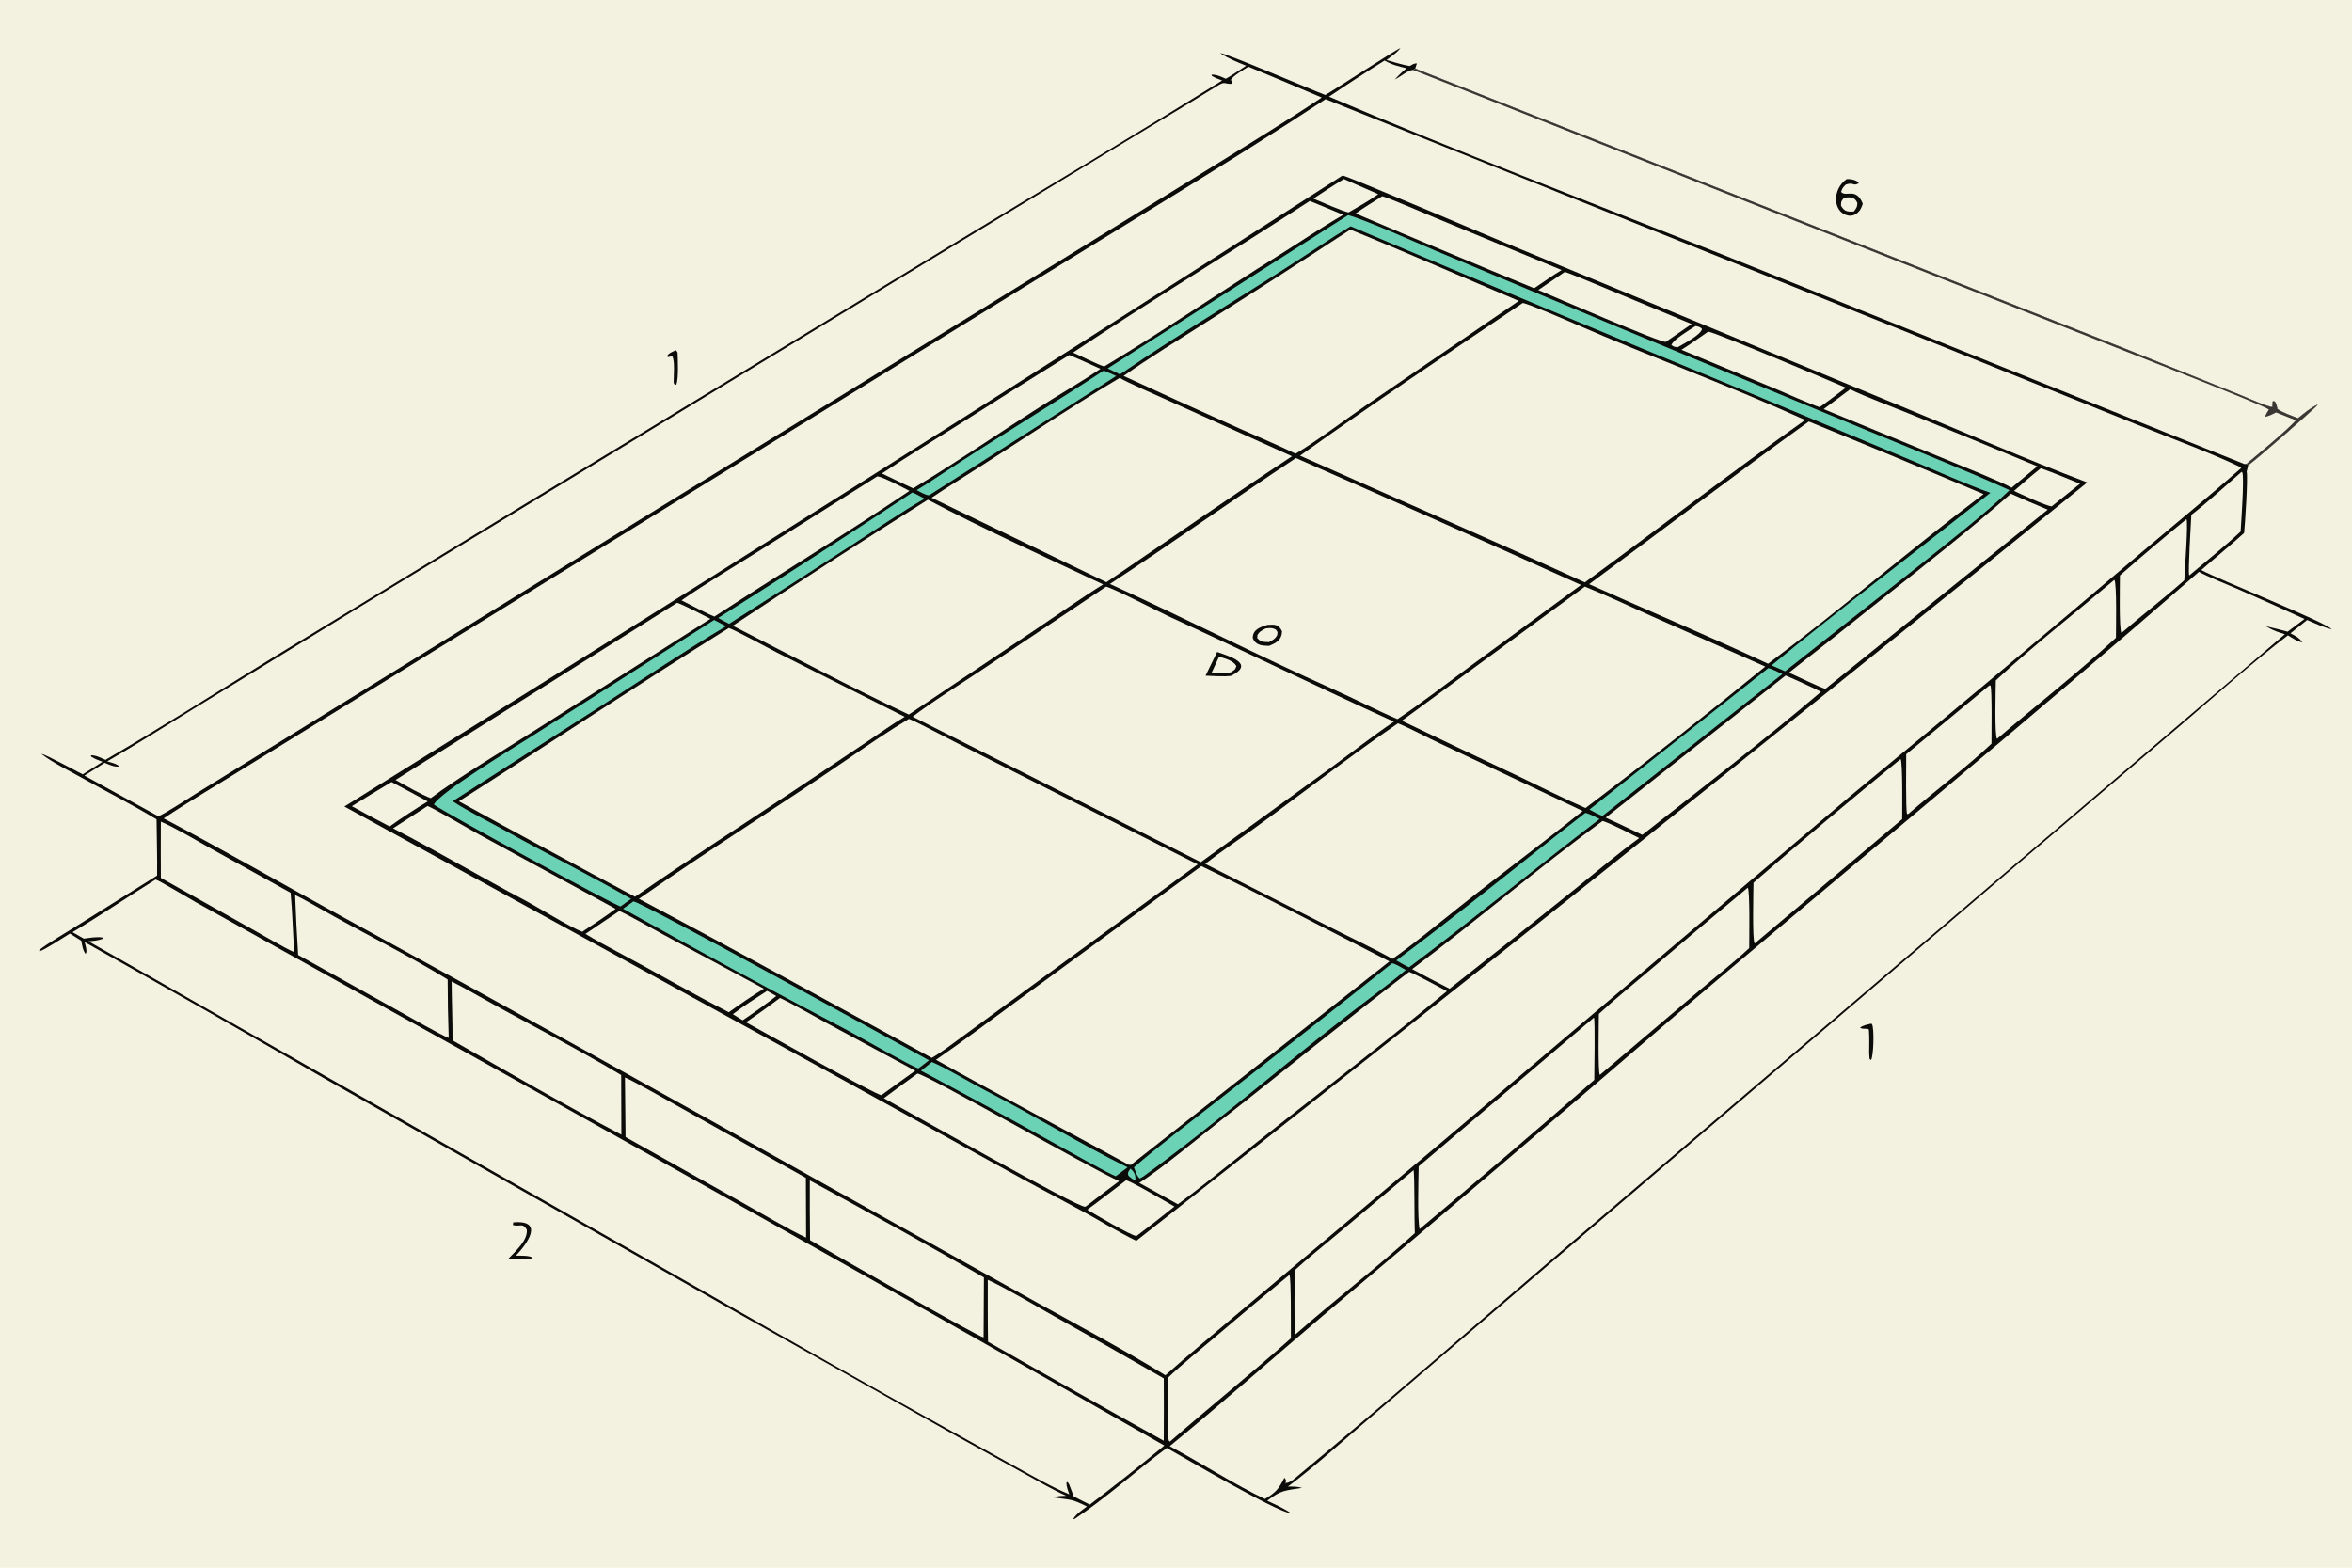 <svg version="1.1" xmlns="http://www.w3.org/2000/svg" style="display: block;" viewBox="0 0 2048 1365" width="1536" height="1024" preserveAspectRatio="none">
<path transform="translate(0,0)" fill="rgb(243,241,223)" d="M 0 0 L 2048 0 L 2048 1365 L 0 1365 L 0 0 z"/>
<path transform="translate(0,0)" fill="rgb(11,11,10)" d="M 1153.98 82.695 C 1161.45 78.556 1217 42.22 1219.13 42.034 L 1219.74 41.475 C 1216 46.48 1212.27 48.275 1207.27 52.309 C 1212.15 53.683 1222.08 56.668 1227.42 57.496 C 1228.02 57.59 1230.96 54.836 1233.74 55.267 L 1232.3 59.689 L 1855.04 305.415 L 1950.53 343.82 C 1954.99 345.616 1976.13 354.981 1978.68 354.324 L 1978.93 349.514 L 1980.41 349.368 C 1982.34 351.159 1982.45 353.307 1983.01 355.94 C 1986.54 358.967 1996.26 362.281 2001 364.141 C 2006.54 359.735 2011.74 355.158 2018.18 352.221 C 2017.59 354.199 1962.97 401.676 1957.65 405.069 L 1956.27 410.617 C 1957.52 415.91 1954.81 456.691 1954.06 464.048 C 1942.63 474.527 1928.68 485.815 1916.73 496.342 C 1930.93 504.182 2026.26 542.233 2030.28 547.905 C 2023.08 546.238 2015.77 542.77 2008.93 539.843 L 1994.38 551.448 C 1999.32 554.048 2001.27 554.81 2004.93 559.131 C 2001.59 559.434 1995.41 555.115 1992.19 553.21 C 1962.42 575.92 1930.51 604.498 1901.7 629.077 L 1758.85 750.755 L 1350.16 1099.8 L 1196.82 1231.19 C 1175.26 1249.48 1143.36 1278.32 1121.42 1294.37 C 1126.39 1294.38 1128.94 1294.21 1133.77 1295.48 C 1118.39 1298.04 1115.65 1297.27 1103.41 1306.69 C 1109.19 1309.4 1119.4 1313.97 1124.22 1317.71 C 1111.51 1316.52 1032.42 1269.94 1015.99 1260.77 C 989.913 1280.04 962.342 1304.96 935.44 1322.73 L 934.538 1322.45 C 937.335 1318.04 942.202 1314.86 946.427 1311.68 C 932.723 1304.88 933.235 1306.17 917.457 1303.86 C 920.236 1302.4 925.057 1302.53 928.408 1302.34 C 918.025 1297.92 902.673 1288.98 892.42 1283.35 L 831.224 1249.5 L 638.221 1141 L 282.163 938.875 C 212.923 898.906 143.431 859.373 73.692 820.278 C 74.401 823.002 76.313 828.53 74.523 830.567 C 72.056 827.456 71.574 823.068 70.766 819.108 L 60.84 812.864 C 55.638 815.949 38.913 827.153 34.35 828.334 L 34.179 827.264 C 39.23 822.77 60.215 810.318 66.981 806.085 L 136.796 762.334 C 137.002 746.519 136.491 729.348 136.323 713.43 C 115.378 700.672 92.526 689.238 71.135 677.192 C 59.393 670.58 46.242 664.462 35.71 656.155 L 36.853 656.673 C 38.81 656.507 68.261 672.321 72.037 674.252 L 89.26 663.316 C 85.414 661.843 82.878 661.009 79.353 658.752 L 79.225 657.645 C 83.615 657.589 87.743 659.843 91.852 661.616 C 139.835 633.674 189.338 602.196 236.81 573.068 L 470.439 430.705 L 831.648 211.26 C 909.02 164.372 987.38 117.842 1064.16 70.091 C 1060.49 68.742 1058.69 68.092 1055.19 66.131 L 1054.94 65.003 C 1059.44 64.843 1063.19 66.842 1067.39 68.59 C 1072.49 65.772 1079.99 60.535 1085.06 57.227 C 1076.64 53.776 1070.11 51.323 1062.52 46.286 C 1065.8 45.491 1143.05 78.676 1153.98 82.695 z"/>
<path transform="translate(0,0)" fill="rgb(243,241,223)" d="M 1205.57 52.736 C 1212.31 56.551 1217.43 57.62 1224.8 59.489 C 1220.86 62.417 1217.88 65.685 1214.47 69.193 C 1220.13 66.652 1225.73 61.02 1230.35 60.93 L 1232.3 59.689 L 1855.04 305.415 L 1950.53 343.82 C 1954.99 345.616 1976.13 354.981 1978.68 354.324 L 1978.93 349.514 L 1980.41 349.368 C 1982.34 351.159 1982.45 353.307 1983.01 355.94 C 1986.54 358.967 1996.26 362.281 2001 364.141 C 2006.54 359.735 2011.74 355.158 2018.18 352.221 C 2017.59 354.199 1962.97 401.676 1957.65 405.069 L 1956.03 403.903 L 1954.39 404.111 L 1495.59 219.968 C 1383.87 175.773 1267.45 131.128 1157.2 84.174 C 1173.14 73.417 1189.26 62.936 1205.57 52.736 z"/>
<path transform="translate(0,0)" fill="rgb(56,55,51)" d="M 1232.3 59.689 L 1855.04 305.415 L 1950.53 343.82 C 1954.99 345.616 1976.13 354.981 1978.68 354.324 L 1978.93 349.514 L 1980.41 349.368 C 1982.34 351.159 1982.45 353.307 1983.01 355.94 C 1986.54 358.967 1996.26 362.281 2001 364.141 C 2006.54 359.735 2011.74 355.158 2018.18 352.221 C 2017.59 354.199 1962.97 401.676 1957.65 405.069 L 1956.03 403.903 C 1966.1 395.399 1990.9 375.136 1999.12 365.939 L 1981.88 359.122 C 1979.2 360.529 1975.05 362.688 1972.14 362.85 C 1973.2 360.368 1974.18 358.876 1975.59 356.565 C 1971.17 352.862 1862.94 310.735 1851.12 305.994 L 1230.35 60.93 L 1232.3 59.689 z"/>
<path transform="translate(0,0)" fill="rgb(243,241,223)" d="M 1154.23 86.355 L 1677.84 296.21 L 1860.83 369.707 C 1888.47 380.895 1925.61 394.483 1951.47 407.008 L 1950.96 408.028 C 1922.37 433.085 1893.8 456.365 1864.86 480.846 C 1780.93 552.281 1696.4 623.001 1611.27 692.999 L 1254.5 995.187 L 1074.22 1146.67 C 1054.48 1163.51 1034.07 1180.26 1014.76 1197.47 C 982.292 1177.23 935.934 1152.39 901.897 1133.56 L 725.353 1035.18 C 583.85 955.672 441.908 876.946 299.532 799.009 C 247.706 770.675 194.355 739.94 142.501 712.558 C 164.712 697.716 190.098 682.883 212.965 668.612 L 385.67 561.988 L 891.301 250.297 C 978.378 196.427 1068.85 142.555 1154.23 86.355 z"/>
<path transform="translate(0,0)" fill="rgb(11,11,10)" d="M 1169 152.808 C 1172.3 152.848 1297.03 205.779 1310.38 211.334 L 1654.46 353.343 C 1707.21 374.949 1764.74 400.142 1817.47 420.076 C 1543.25 642.425 1267.22 862.539 989.419 1080.4 C 981.6 1076.72 971.522 1070.85 963.753 1066.62 C 941.022 1053.2 912.675 1038.86 889.158 1025.91 L 728.419 937.219 L 299.859 702.247 C 590.939 521.271 880.66 338.12 1169 152.808 z"/>
<path transform="translate(0,0)" fill="rgb(243,241,223)" d="M 791.405 625.961 C 794.951 627.066 809.056 634.442 812.823 636.384 C 826.501 643.524 840.238 650.549 854.033 657.461 L 1042.89 752.636 L 881.52 870.664 L 837.158 903.173 C 831.346 907.421 816.914 918.265 811.286 921.101 C 726.652 874.908 641.516 827.665 556.324 782.626 C 616.572 740.407 679.658 701.116 740.341 659.427 C 756.683 648.2 774.416 636.072 791.405 625.961 z"/>
<path transform="translate(0,0)" fill="rgb(243,241,223)" d="M 1325.9 263.82 C 1330.25 264.159 1365.28 279.354 1371.33 281.996 C 1437.4 310.833 1506.26 335.957 1571.81 365.685 C 1507.76 410.961 1443.67 460.613 1379.98 507.1 C 1298.01 469.564 1214.37 433.508 1131.99 396.756 C 1193.98 352.415 1262.47 306.546 1325.9 263.82 z"/>
<path transform="translate(0,0)" fill="rgb(243,241,223)" d="M 963.081 510.853 C 968.553 511.673 1009.33 532.84 1016.99 536.363 C 1082.63 566.552 1147.95 598.489 1213.71 628.361 C 1195.34 640.808 1174.55 656.994 1156.37 670.271 L 1045.58 750.686 L 794.695 624.031 C 809.726 612.254 838.694 594.119 855.329 583.001 L 963.081 510.853 z"/>
<path transform="translate(0,0)" fill="rgb(11,11,10)" d="M 1059.81 567.667 C 1070.32 571.501 1093.24 577.816 1072 588.45 C 1066.85 589.335 1055.48 588.594 1049.73 588.336 L 1059.81 567.667 z"/>
<path transform="translate(0,0)" fill="rgb(243,241,223)" d="M 1061.51 571.666 C 1067.15 573.662 1073.83 575.048 1076.59 579.988 C 1075.29 583.674 1075.23 582.871 1071.73 585.407 C 1066.3 586.416 1060.47 586.071 1054.92 585.971 L 1061.51 571.666 z"/>
<path transform="translate(0,0)" fill="rgb(243,241,223)" d="M 1046.08 754.13 C 1099.38 779.727 1156.99 810.037 1209.81 837.119 C 1152.03 882.536 1047.12 965.386 984.685 1014.29 C 984.008 1014.22 983.331 1014.15 982.654 1014.08 C 927.156 983.66 870.062 953.532 814.997 922.77 C 838.496 906.678 861.564 889.111 884.613 872.3 L 1046.08 754.13 z"/>
<path transform="translate(0,0)" fill="rgb(243,241,223)" d="M 1128.42 398.831 C 1211.35 435.229 1294.1 472.061 1376.65 509.324 L 1277.8 581.848 C 1258.74 595.826 1235.97 613.539 1216.8 626.153 C 1198.4 618.275 1179.48 608.451 1161.01 600.19 C 1095.81 571.037 1031.27 537.999 966.458 508.458 C 1020.79 472.837 1074.17 434.722 1128.42 398.831 z"/>
<path transform="translate(0,0)" fill="rgb(11,11,10)" d="M 1103.53 544.097 C 1110.1 543.622 1113.42 543.518 1116.33 549.701 C 1116.06 557.363 1111.31 559.801 1105 562.362 C 1098.91 562.238 1093.38 561.952 1090.84 555.667 C 1090.77 547.981 1097.43 546.028 1103.53 544.097 z"/>
<path transform="translate(0,0)" fill="rgb(243,241,223)" d="M 1102.1 547.164 C 1105.93 546.831 1107.27 546.385 1110.75 548.009 C 1112.89 550.923 1112.52 549.536 1112.05 553.203 C 1109.93 556.668 1108.49 557.181 1105.02 559.094 C 1104.35 559.095 1103.67 559.084 1102.99 559.061 C 1098.36 558.905 1097.44 558.441 1094.75 555.578 L 1094.88 553.001 C 1096.67 549.751 1098.89 548.926 1102.1 547.164 z"/>
<path transform="translate(0,0)" fill="rgb(243,241,223)" d="M 634.646 546.806 C 640.734 548.898 669.184 564.494 676.74 568.295 L 787.748 624.107 C 777.69 630.034 764.927 639.131 755.054 645.761 L 697.938 683.987 C 650.269 715.795 599.804 748.29 552.932 780.793 C 501.629 753.449 450.516 725.748 399.599 697.692 C 477.833 647.795 556.104 595.766 634.646 546.806 z"/>
<path transform="translate(0,0)" fill="rgb(243,241,223)" d="M 1574.99 367.019 C 1625.85 387.756 1676.57 408.823 1727.15 430.221 C 1664.51 477.453 1602.34 530.994 1539.53 577.932 C 1488.91 554.303 1434.99 531.61 1383.75 508.64 C 1447.27 461.77 1511.03 413.007 1574.99 367.019 z"/>
<path transform="translate(0,0)" fill="rgb(243,241,223)" d="M 1217.28 629.795 C 1228.99 634.629 1242.28 642.004 1254.17 647.485 L 1378.1 706.108 C 1343.25 734.133 1305.95 761.656 1270.79 789.635 C 1253 803.793 1230.77 822.092 1212.52 834.923 C 1197.05 826.28 1175.71 816.226 1159.44 807.932 L 1049.47 752.173 C 1056.35 746.774 1064.13 741.097 1071.29 736.095 C 1120.33 701.873 1168.01 663.438 1217.28 629.795 z"/>
<path transform="translate(0,0)" fill="rgb(243,241,223)" d="M 1175.79 199.917 C 1223.83 219.443 1274.39 241.763 1322.51 261.974 L 1190.57 352.143 C 1172.13 364.758 1146.21 384.353 1128.09 395.054 C 1113.46 387.813 1095.05 380.182 1079.86 373.359 C 1045.94 358.241 1012.11 342.9 978.392 327.338 C 1000.19 311.861 1027.25 295.227 1050.02 280.743 C 1092.16 254.134 1134.08 227.191 1175.79 199.917 z"/>
<path transform="translate(0,0)" fill="rgb(243,241,223)" d="M 1379.99 510.77 C 1398.73 518.293 1419.58 528.193 1438.18 536.502 L 1537.1 580.399 C 1488.54 620.004 1430.35 666.065 1380.57 703.563 C 1362.33 695.666 1341.07 684.835 1322.86 676.184 C 1288.71 660.148 1254.64 643.94 1220.66 627.561 L 1379.99 510.77 z"/>
<path transform="translate(0,0)" fill="rgb(243,241,223)" d="M 807.934 435.116 C 854.717 459.892 912.115 485.983 960.555 508.854 C 941.604 520.599 919.623 536.136 900.824 548.725 L 791.314 622.159 C 742.029 598.977 687.104 569.951 638.088 544.835 C 694.243 507.554 750.863 470.978 807.934 435.116 z"/>
<path transform="translate(0,0)" fill="rgb(243,241,223)" d="M 975.044 328.987 C 978.8 331.832 1011.09 345.974 1017.9 349.036 L 1124.99 397.256 C 1071.25 432.707 1016.8 470.681 963.415 506.949 L 811.163 433.401 C 818.007 428.734 825.219 424.102 832.244 419.701 C 879.903 389.837 926.741 357.76 975.044 328.987 z"/>
<path transform="translate(0,0)" fill="rgb(108,210,181)" d="M 1173.9 187.291 C 1190.8 192.091 1231.73 210.659 1250.07 218.311 L 1408.48 284.675 L 1628.28 375.819 C 1668.3 392.326 1710.44 408.941 1749.81 426.784 C 1730.03 445.997 1694.52 473.739 1672.81 491.066 L 1554.35 584.502 L 1542.57 579.369 C 1598.41 533.155 1661.53 485.572 1718.84 440.189 L 1733.16 429.122 C 1713.05 422.132 1683.62 408.864 1663.2 400.386 L 1525.01 342.711 C 1408.41 294.802 1292.09 246.239 1176.04 197.023 C 1167.65 202.061 1158.72 207.774 1150.56 213.207 C 1093 251.549 1032.14 286.872 975.194 325.989 L 964.511 320.779 L 1173.9 187.291 z"/>
<path transform="translate(0,0)" fill="rgb(243,241,223)" d="M 1227.05 846.183 C 1235.43 849.693 1251.32 858.551 1259.89 863.018 C 1198.91 913.527 1135.28 961.692 1073.48 1011.25 C 1057.92 1023.73 1041.64 1036.79 1025.61 1048.55 L 991.973 1029.93 C 1010.03 1018.8 1046.47 988.432 1064.42 974.439 C 1118.68 932.128 1172.24 887.835 1227.05 846.183 z"/>
<path transform="translate(0,0)" fill="rgb(243,241,223)" d="M 589.621 524.831 C 596.27 527.166 611.649 535.315 618.567 538.811 L 464.501 636.72 C 440.047 652.325 397.282 678.106 375.127 694.935 C 367.986 692.558 351.766 683.195 344.387 679.121 L 589.621 524.831 z"/>
<path transform="translate(0,0)" fill="rgb(243,241,223)" d="M 1750.95 429.905 C 1761.59 434.676 1772.29 439.296 1783.06 443.764 L 1589.52 599.75 C 1587.01 599.59 1562.56 587.821 1557.72 585.682 C 1584.8 564.566 1611.74 543.252 1638.51 521.741 C 1676.03 492.091 1714.98 461.459 1750.95 429.905 z"/>
<path transform="translate(0,0)" fill="rgb(243,241,223)" d="M 1395.46 714.794 C 1402.88 717.112 1419.72 725.9 1427.32 729.727 C 1409.76 742.352 1389.23 759.806 1371.98 773.643 C 1335.55 802.938 1298.97 832.025 1262.22 860.903 C 1251.29 855.33 1240.42 849.64 1229.61 843.834 C 1285.09 802.187 1339.72 755.516 1395.46 714.794 z"/>
<path transform="translate(0,0)" fill="rgb(243,241,223)" d="M 798.839 934.801 C 806.553 935.291 950.297 1017.83 974.459 1028.41 C 964.793 1035.65 955.18 1042.96 945.618 1050.34 C 945.386 1050.46 945.172 1050.63 944.922 1050.71 C 939.721 1052.41 787.447 965.964 769.62 956.221 C 779.298 948.998 789.038 941.857 798.839 934.801 z"/>
<path transform="translate(0,0)" fill="rgb(243,241,223)" d="M 1140.47 175.001 C 1150.21 178.93 1159.92 182.953 1169.58 187.07 C 1150.57 198.056 1131.18 211.295 1112.42 222.989 C 1062.25 254.273 1012.19 288.718 961.556 319.079 C 956.453 317.794 940.313 309.583 934.321 306.994 C 1001.7 261.939 1072.41 219.335 1140.47 175.001 z"/>
<path transform="translate(0,0)" fill="rgb(243,241,223)" d="M 1554.81 588.19 C 1565.22 592.603 1575.49 597.326 1585.61 602.355 C 1537.54 643.374 1480.1 687.556 1430.02 726.923 C 1419.45 721.815 1408.84 716.806 1398.18 711.895 L 1554.81 588.19 z"/>
<path transform="translate(0,0)" fill="rgb(243,241,223)" d="M 372.269 701.795 C 375.959 702.816 410.017 722.687 415.744 725.843 L 536.02 791.323 C 527.909 797.597 515.705 805.367 506.98 811.295 C 496.826 807.558 468.054 789.723 457.191 783.983 C 418.958 763.782 380.623 741.006 342.254 721.227 L 372.269 701.795 z"/>
<path transform="translate(0,0)" fill="rgb(243,241,223)" d="M 763.827 414.826 C 767.842 414.654 787.04 424.978 791.909 427.411 C 737.086 464.43 677.957 500.33 622.092 536.861 C 614.999 534.067 600.771 526.403 593.411 522.723 C 613.969 508.447 640.486 492.563 661.923 479.102 L 763.827 414.826 z"/>
<path transform="translate(0,0)" fill="rgb(108,210,181)" d="M 621.822 539.815 L 632.197 545.25 C 596.96 566.302 561.158 590.297 526.594 612.603 L 394.179 697.625 C 407.297 706.398 427.274 716.156 441.406 724.068 C 476.903 743.943 514.346 762.39 549.468 782.666 L 540.334 789.251 C 535.622 788.628 384.104 705.767 377.838 700.603 C 381.41 690.876 449.064 650.016 461.075 642.297 L 621.822 539.815 z"/>
<path transform="translate(0,0)" fill="rgb(243,241,223)" d="M 931.096 309.115 C 940.195 312.986 949.229 317.006 958.196 321.174 C 950.316 326.498 942.18 331.724 934.028 336.622 C 887.174 364.776 841.914 397.116 795.161 425.209 C 786.266 421.219 776.804 416.475 767.943 412.251 C 788.9 398.119 812.967 383.467 834.443 369.904 C 866.518 349.415 898.737 329.152 931.096 309.115 z"/>
<path transform="translate(0,0)" fill="rgb(243,241,223)" d="M 539.229 793.232 C 544.526 795.204 572.187 810.824 578.376 814.175 L 665.091 860.864 C 654.035 867.64 645.097 873.881 634.583 881.356 C 601.727 864.531 569.588 845.698 536.955 828.39 C 527.879 823.576 518.497 818.494 509.765 813.141 L 539.229 793.232 z"/>
<path transform="translate(0,0)" fill="rgb(243,241,223)" d="M 679.167 868.93 C 690.733 874.317 707.525 884.119 719.408 890.549 L 796.921 932.303 C 787.057 939.319 777.243 946.406 767.48 953.564 C 763.959 954.127 661.944 896.913 649.617 890.126 C 659.632 883.294 669.484 876.226 679.167 868.93 z"/>
<path transform="translate(0,0)" fill="rgb(243,241,223)" d="M 1611.03 338.978 C 1622.91 344.929 1648.94 354.662 1662.36 360.143 C 1699.64 375.23 1736.85 390.523 1773.97 406.02 L 1751.61 424.634 C 1741.42 418.9 1707.1 405.285 1695.32 400.391 L 1587.93 356.205 L 1611.03 338.978 z"/>
<path transform="translate(0,0)" fill="rgb(243,241,223)" d="M 1203.58 170.86 C 1207.84 171.705 1243.34 186.955 1249.5 189.523 L 1359.8 235.126 C 1352.28 239.623 1343.27 246.023 1335.87 250.991 C 1283.91 229.624 1232.09 207.925 1180.41 185.895 C 1186.66 181.307 1196.81 175.217 1203.58 170.86 z"/>
<path transform="translate(0,0)" fill="rgb(108,210,181)" d="M 1212.14 838.749 C 1215.13 839.095 1221.15 842.926 1224.07 844.585 C 1215.82 851.54 1206.18 859.036 1197.53 865.526 C 1129.68 916.466 1064.29 974.243 995.852 1024.15 L 992.527 1026.15 C 989.872 1024.25 988.872 1019.99 987.379 1016.41 C 1008.34 998.118 1038.69 975.35 1061.24 957.609 C 1111.78 918.292 1162.08 878.671 1212.14 838.749 z"/>
<path transform="translate(0,0)" fill="rgb(108,210,181)" d="M 551.492 784.848 C 557.404 784.673 784.318 909.817 808.912 923.211 C 806.059 925.547 802.613 928.037 799.638 930.298 C 791.882 927.652 749.42 903.227 738.664 897.51 C 672.826 862.947 607.441 827.527 542.528 791.257 L 551.492 784.848 z"/>
<path transform="translate(0,0)" fill="rgb(243,241,223)" d="M 1487.38 288.771 C 1491.9 288.658 1595.66 332.489 1607.23 337.539 C 1599.75 343.328 1592.18 348.996 1584.51 354.542 C 1578.39 352.794 1552.63 341.327 1545.8 338.462 L 1464.12 304.575 C 1471.43 300.05 1480.16 293.714 1487.38 288.771 z"/>
<path transform="translate(0,0)" fill="rgb(243,241,223)" d="M 1362.51 236.781 C 1364.62 237.062 1384.99 245.602 1388.45 247.019 L 1473.01 282.139 L 1450.47 297.672 C 1446.45 298.721 1351.65 257.655 1339.47 252.546 L 1362.51 236.781 z"/>
<path transform="translate(0,0)" fill="rgb(108,210,181)" d="M 1380.43 707.774 C 1383.28 708.189 1389.88 711.676 1392.83 713.102 C 1337.31 755.594 1282.65 800.467 1226.97 842.231 C 1225.1 841.671 1217.98 837.472 1215.84 836.264 C 1270.36 795.722 1326.35 749.619 1380.43 707.774 z"/>
<path transform="translate(0,0)" fill="rgb(108,210,181)" d="M 1539.69 581.783 C 1542.28 582.026 1549.23 585.63 1552 586.945 L 1395.53 710.297 C 1392.98 709.925 1386.67 706.286 1384.01 704.873 L 1539.69 581.783 z"/>
<path transform="translate(0,0)" fill="rgb(108,210,181)" d="M 811.427 924.713 C 824.136 930.023 846.143 943.383 859.142 950.05 C 899.628 970.815 941.239 996.434 981.82 1016.43 L 971.578 1024.14 C 966.753 1022.72 928.177 1001.05 922.065 997.681 C 882.227 975.513 842.185 953.714 801.943 932.287 C 804.998 930.02 808.418 927.135 811.427 924.713 z"/>
<path transform="translate(0,0)" fill="rgb(108,210,181)" d="M 794.436 428.818 C 796.396 429.408 802.829 433.021 805.023 434.201 C 785.171 445.654 761.858 461.536 742.359 474.147 C 706.663 497.352 670.836 520.354 634.879 543.153 C 633.841 542.791 626.748 538.819 625.358 538.061 C 682.109 502.256 738.471 465.839 794.436 428.818 z"/>
<path transform="translate(0,0)" fill="rgb(243,241,223)" d="M 980.505 1027.73 C 983.9 1027.88 1017.21 1047.41 1022.61 1050.54 C 1011.77 1059.32 1000.75 1067.89 989.574 1076.24 C 983.966 1075.53 953.642 1057.34 946.679 1053.32 C 957.947 1045.12 969.374 1036.19 980.505 1027.73 z"/>
<path transform="translate(0,0)" fill="rgb(108,210,181)" d="M 961.012 322.709 C 963.297 323.453 969.411 326.304 971.906 327.383 L 809.024 431.227 C 805.7 431.164 801.342 428.401 798.166 426.759 C 805.152 422.662 812.589 417.673 819.372 413.192 C 866.042 382.362 914.3 353.369 961.012 322.709 z"/>
<path transform="translate(0,0)" fill="rgb(243,241,223)" d="M 340.911 680.902 C 351.401 686.371 362.008 692.225 372.453 697.834 C 362.414 703.761 348.666 712.822 339.3 719.588 C 328.237 713.863 317.254 707.986 306.354 701.957 C 317.814 694.842 329.333 687.823 340.911 680.902 z"/>
<path transform="translate(0,0)" fill="rgb(243,241,223)" d="M 1777.03 407.737 C 1788.49 411.749 1799.88 416.579 1811.13 421.188 L 1786.51 440.903 C 1781.5 440.516 1759.52 430.162 1753.7 427.469 C 1761.58 420.511 1768.79 414.256 1777.03 407.737 z"/>
<path transform="translate(0,0)" fill="rgb(243,241,223)" d="M 1170.14 155.902 L 1200.07 169.068 C 1192.29 174.67 1182.66 180.144 1174.35 184.905 C 1171.38 185.001 1148.05 174.788 1143.65 172.948 C 1152.54 167.031 1161.01 161.419 1170.14 155.902 z"/>
<path transform="translate(0,0)" fill="rgb(243,241,223)" d="M 667.956 862.75 L 675.958 867.26 C 666.441 874.626 656.675 881.665 646.678 888.365 L 638.112 883.044 C 648.011 875.533 657.547 869.46 667.956 862.75 z"/>
<path transform="translate(0,0)" fill="rgb(243,241,223)" d="M 1476.45 283.843 C 1479.26 284.524 1480.05 284.464 1482.03 286.389 C 1481.1 291.614 1465.86 299.411 1460.79 302.372 C 1457.93 301.979 1457.62 302.071 1455.36 300.442 C 1456.82 295.684 1471.6 287.062 1476.45 283.843 z"/>
<path transform="translate(0,0)" fill="rgb(108,210,181)" d="M 984.265 1017.55 C 987.77 1020.18 989.159 1023.69 988.506 1027.98 C 985.647 1026.3 984.85 1025.83 982.452 1023.56 C 982.011 1020.07 982.063 1021.27 984.265 1017.55 z"/>
<path transform="translate(0,0)" fill="rgb(243,241,223)" d="M 1914.76 497.889 C 1921.07 501.65 1940.49 509.415 1948.09 512.709 C 1967.69 521.268 1987.21 530.018 2006.64 538.958 L 1991.95 550.005 C 1985.77 548.25 1979.24 546.757 1972.98 545.229 C 1973.16 545.334 1973.34 545.44 1973.51 545.545 L 1974.42 546.052 C 1980.24 549.395 1983.22 550.197 1989.54 552.24 L 1366.61 1083.31 C 1287.55 1150.96 1207.74 1220.65 1127.54 1287.16 C 1125.33 1288.99 1122.66 1291.08 1119.79 1291.22 L 1119.35 1292.21 C 1119.76 1288.17 1120.26 1289.28 1118.39 1286.64 C 1113.25 1296.87 1111.12 1299.18 1101.44 1305.19 C 1076.48 1293.4 1044.06 1272.81 1018.51 1259.22 C 1062.7 1223 1107.97 1182.91 1151.73 1145.75 C 1254.8 1058.98 1357.37 971.621 1459.44 883.678 C 1610.25 755.371 1765.82 627.908 1914.76 497.889 z"/>
<path transform="translate(0,0)" fill="rgb(243,241,223)" d="M 135.513 765.802 C 138.83 766.741 165.583 782.871 170.97 785.826 L 323.014 870.529 C 554.085 998.498 784.371 1127.88 1013.86 1258.66 C 992.569 1276.22 970.93 1293.36 948.957 1310.06 C 944.359 1307.88 939.521 1305.3 934.957 1302.98 L 930.993 1292.55 C 930.766 1291.89 929.946 1290.93 929.48 1290.3 L 928.572 1290.98 C 928.628 1294.79 929.84 1297.51 931.073 1301.12 C 916.389 1295.05 900.117 1285.7 886.02 1277.95 L 824.088 1243.64 C 754.482 1204.89 685.117 1165.72 615.998 1126.11 L 77.072 819.636 C 82.049 819.15 85.04 819.071 89.733 817.287 L 89.72 816.398 C 84.524 815.378 78.352 816.576 73.004 817.273 L 63.113 811.638 C 86.092 798.032 112.165 780.262 135.513 765.802 z"/>
<path transform="translate(0,0)" fill="rgb(243,241,223)" d="M 1086.98 58.091 C 1108.34 66.885 1129.64 75.833 1150.88 84.933 C 1121.47 104.619 1091.46 122.818 1061.44 141.548 L 889.887 247.423 L 462.52 510.842 L 237.687 649.619 L 171.108 690.728 C 163.635 695.349 145.103 707.561 137.921 710.754 L 128.382 705.5 L 73.491 675.325 C 79.375 671.792 85.347 667.88 91.16 664.192 C 94.65 665.698 100.17 668.213 103.864 667.328 C 101.59 664.944 96.755 663.979 93.35 662.935 C 117.659 648.991 143.809 632.327 167.832 617.6 L 310.998 529.863 L 817.012 222.105 L 986.826 119.276 L 1038.73 87.862 C 1046.24 83.309 1053.8 78.49 1061.34 73.985 C 1066.78 70.734 1066.42 73.342 1072.19 72.971 L 1072.93 71.649 L 1071.8 69.588 C 1073.08 66.315 1083.25 60.507 1086.98 58.091 z"/>
<path transform="translate(0,0)" fill="rgb(243,241,223)" d="M 1387.92 886.003 C 1389.08 887.903 1388.2 933.828 1388.21 940.282 C 1337.94 984.075 1287.24 1027.37 1236.12 1070.17 C 1234.09 1061.17 1235.15 1026.1 1235.32 1015.55 L 1387.92 886.003 z"/>
<path transform="translate(0,0)" fill="rgb(243,241,223)" d="M 860.111 1114.35 C 874.992 1121.06 902.582 1137.43 917.776 1145.96 C 949.768 1163.81 981.631 1181.88 1013.36 1200.18 C 1013.57 1218.18 1013.37 1236.46 1013.33 1254.48 C 962.15 1226.07 911.145 1197.34 860.322 1168.29 C 859.986 1150.53 860.165 1132.16 860.111 1114.35 z"/>
<path transform="translate(0,0)" fill="rgb(243,241,223)" d="M 544.157 938.171 C 550.346 940.515 582.389 958.799 590.036 963.022 L 701.716 1025.58 L 701.913 1077.62 C 686.85 1070.66 661.694 1055.66 646.361 1047.09 L 544.695 990.031 L 544.157 938.171 z"/>
<path transform="translate(0,0)" fill="rgb(243,241,223)" d="M 705.134 1027.82 C 754.816 1054.87 807.998 1083.95 856.751 1112.32 L 856.466 1164.46 C 851.893 1164.28 718.555 1087.54 705.337 1079.8 C 705.133 1062.47 705.065 1045.14 705.134 1027.82 z"/>
<path transform="translate(0,0)" fill="rgb(243,241,223)" d="M 393.254 854.575 C 399.632 857.781 406.488 861.502 412.716 865.035 C 454.883 888.958 499.38 911.138 540.882 936.065 L 541.058 987.998 C 493.506 962.997 440.81 932.65 394.049 905.868 C 394.098 889.035 393.338 871.607 393.254 854.575 z"/>
<path transform="translate(0,0)" fill="rgb(243,241,223)" d="M 1521.85 772.898 C 1523.9 774.992 1523.1 819.057 1523.1 825.524 C 1511.28 836.701 1492.35 851.689 1479.43 862.671 L 1393.08 935.963 C 1391.27 933.696 1392.19 889.083 1392.22 882.842 C 1406.17 869.905 1423.37 855.966 1438.04 843.515 C 1465.84 819.815 1493.78 796.276 1521.85 772.898 z"/>
<path transform="translate(0,0)" fill="rgb(243,241,223)" d="M 1654.91 660.956 C 1656.88 662.934 1656.3 706.915 1656.32 713.208 L 1527.95 821.454 L 1527.83 821.389 C 1525.69 818.618 1526.79 775.566 1526.84 768.574 C 1568.99 732.064 1611.68 696.187 1654.91 660.956 z"/>
<path transform="translate(0,0)" fill="rgb(243,241,223)" d="M 256.969 779.309 C 263.829 782.64 271.393 786.905 278.032 790.701 C 314.795 811.723 353.752 830.752 389.799 852.827 C 389.815 869.806 390.123 886.784 390.722 903.753 C 384.715 901.655 354.408 884.305 347.624 880.51 L 259.618 831.508 C 258.486 814.122 257.603 796.72 256.969 779.309 z"/>
<path transform="translate(0,0)" fill="rgb(243,241,223)" d="M 1122.79 1110.03 C 1124.37 1112.27 1123.97 1159.33 1124.04 1165.27 C 1090.24 1195.39 1053.19 1225.11 1018.72 1255.25 L 1017.82 1254.55 C 1016.25 1250.53 1016.93 1206.6 1016.93 1199.68 C 1028.7 1188.35 1045.99 1174.39 1058.83 1163.53 C 1079.97 1145.48 1101.29 1127.65 1122.79 1110.03 z"/>
<path transform="translate(0,0)" fill="rgb(243,241,223)" d="M 1230.9 1018.83 C 1231.85 1023.74 1231.46 1064.09 1231.96 1073.71 C 1199.64 1103.18 1161.32 1132.51 1127.85 1162.01 C 1126.58 1152.8 1127.45 1117.94 1127.33 1106.05 C 1137.84 1096.32 1151.95 1085.08 1163.07 1075.73 L 1230.9 1018.83 z"/>
<path transform="translate(0,0)" fill="rgb(243,241,223)" d="M 140.049 715.384 C 151.599 720.208 172.692 732.689 183.965 739.01 L 253.055 777.348 C 254.534 792.861 255.11 813.037 256.187 829.094 C 247.701 825.423 227.413 813.413 218.684 808.552 L 140.071 764.397 C 139.98 748.06 139.972 731.722 140.049 715.384 z"/>
<path transform="translate(0,0)" fill="rgb(243,241,223)" d="M 1841.05 504.885 C 1843.33 507.261 1842.47 549.077 1842.45 555.331 C 1810.61 584.694 1772.19 614.776 1738.95 643.328 C 1736.59 640.724 1737.8 599.179 1737.86 592.436 C 1767.63 564.709 1809.03 531.954 1841.05 504.885 z"/>
<path transform="translate(0,0)" fill="rgb(243,241,223)" d="M 1732.31 596.758 L 1733.26 597.01 C 1734.66 600.539 1734.08 640.766 1734.09 647.515 C 1713.09 667.444 1684.14 689.137 1661.58 708.742 L 1660.61 708.836 C 1659.27 706.697 1659.83 663.034 1659.83 656.719 L 1732.31 596.758 z"/>
<path transform="translate(0,0)" fill="rgb(243,241,223)" d="M 1903.86 452.038 C 1905.59 454.54 1902.2 498.44 1901.97 505.249 C 1884.66 520.665 1865.18 535.525 1847.26 551.158 C 1845.05 548.448 1845.92 507.582 1845.93 501.046 C 1864.94 484.36 1884.25 468.021 1903.86 452.038 z"/>
<path transform="translate(0,0)" fill="rgb(243,241,223)" d="M 1951.84 410.84 L 1952.55 411.495 C 1954.25 416.846 1951.46 455.173 1951.01 462.839 C 1937.77 475.231 1920.35 489.189 1906.27 501.071 C 1905.03 498.227 1907.8 454.784 1908.1 448.314 C 1921.07 438.412 1939.17 421.815 1951.84 410.84 z"/>
<path transform="translate(0,0)" fill="rgb(11,11,10)" d="M 1608.04 155.923 C 1611.63 155.743 1615.63 156.536 1618.44 158.875 L 1618.12 159.821 C 1612.79 162.332 1614.58 158.305 1607.24 160.695 C 1604.66 163.284 1604.31 163.637 1603.11 167.068 C 1607.49 172.11 1616.08 162.599 1622.03 177.41 C 1620.8 181.054 1619.64 183.741 1616.42 186.089 C 1614.37 187.592 1611.78 188.17 1609.29 187.684 C 1595.77 185.03 1595.09 164.715 1608.04 155.923 z"/>
<path transform="translate(0,0)" fill="rgb(243,241,223)" d="M 1605.64 172.061 C 1611.19 171.639 1614.99 171.218 1617.33 176.797 C 1617.12 180.507 1616.48 181.1 1614.25 184.149 C 1608.55 184.558 1605.83 184.134 1603.04 179.057 C 1603.33 174.481 1602.83 176.284 1605.64 172.061 z"/>
<path transform="translate(0,0)" fill="rgb(11,11,10)" d="M 446.927 1064.34 C 474.357 1062.01 459.037 1083 449.21 1093.32 C 452.907 1093.33 460.938 1093.04 463.521 1094.94 L 462.035 1096.17 L 442.53 1096.12 C 448.606 1089.62 459.774 1080.03 458.704 1070.62 C 454.899 1064.25 452.725 1068.55 446.551 1066.6 L 446.927 1064.34 z"/>
<path transform="translate(0,0)" fill="rgb(11,11,10)" d="M 1629.24 891.332 L 1629.95 891.598 C 1632.18 894.775 1631.46 919.966 1629.17 923.009 L 1627.92 921.925 L 1627.58 917.164 C 1627.58 911.708 1627.86 902.474 1627.39 897.098 C 1627.17 894.562 1623.66 896.804 1619.57 894.963 C 1622.14 892.638 1625.73 892.201 1629.24 891.332 z"/>
<path transform="translate(0,0)" fill="rgb(11,11,10)" d="M 588.581 304.916 C 588.96 305.233 589.671 306.485 589.979 306.975 C 590.231 313.739 590.919 328.685 589.01 334.777 L 587.59 335.234 L 586.566 333.25 C 586.501 327.94 587.845 313.56 585.301 310.198 L 581.547 310.877 L 580.825 309.992 C 582.529 307.249 585.506 306.356 588.581 304.916 z"/>
</svg>